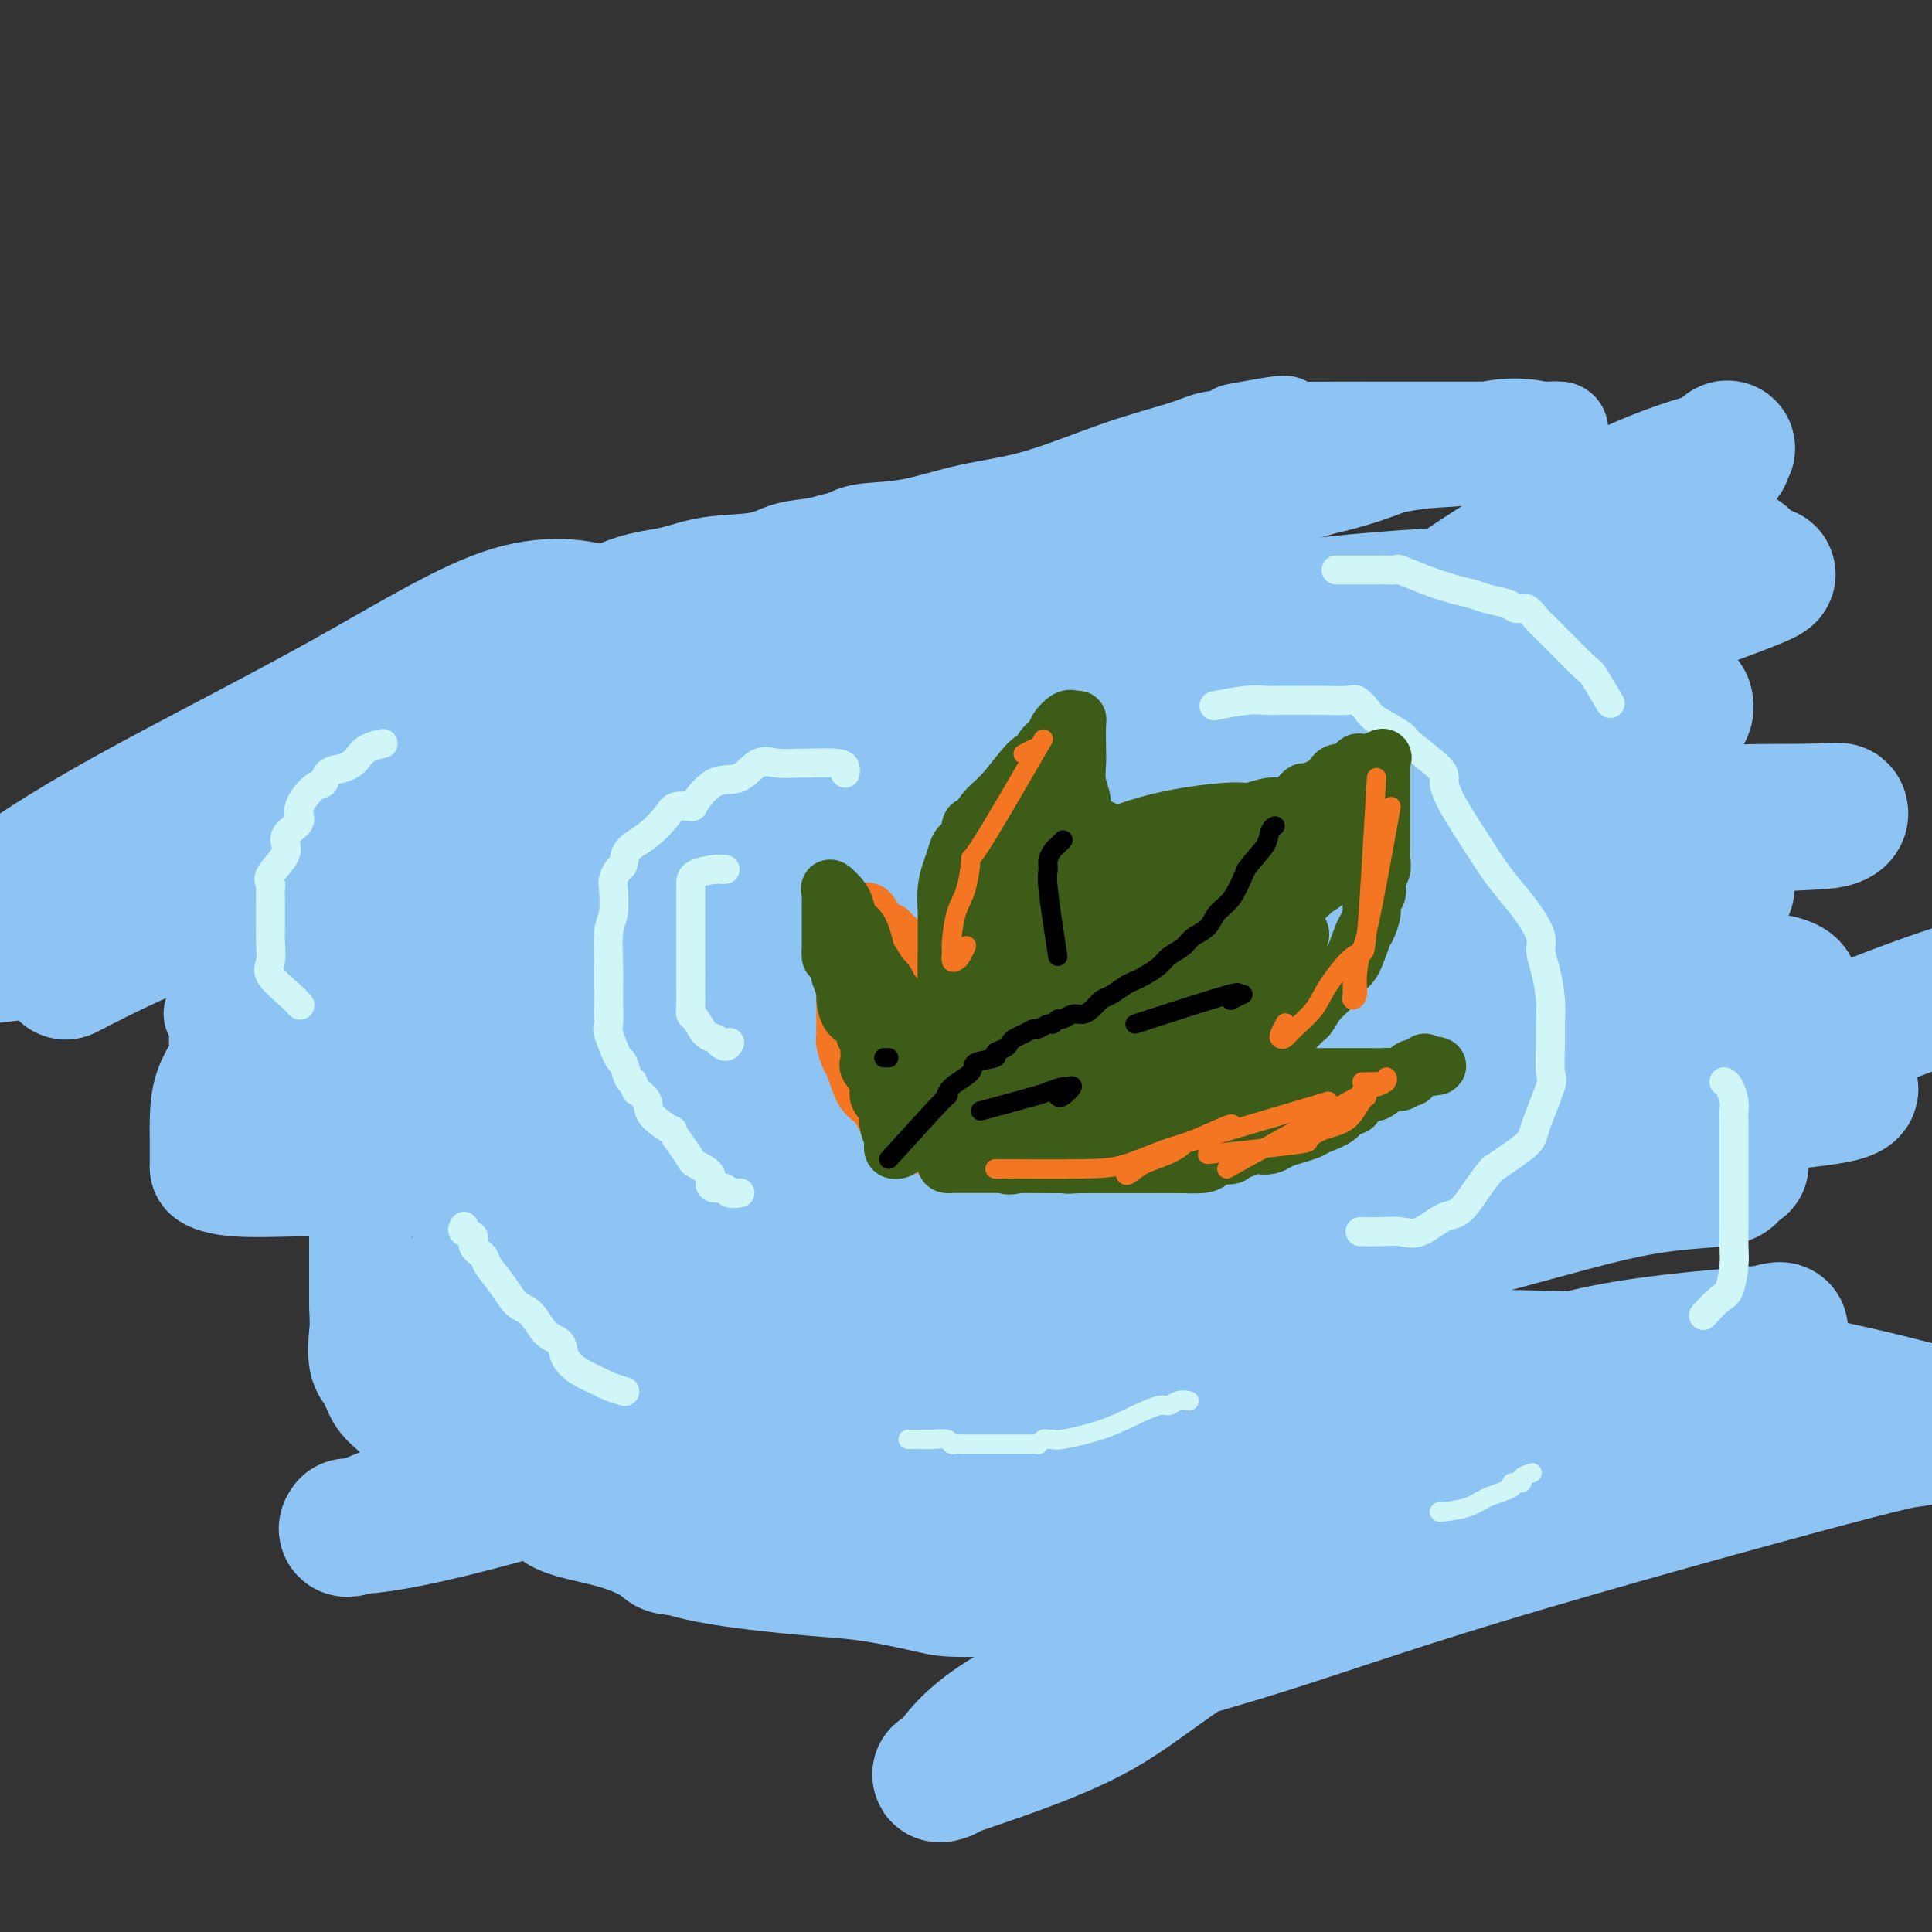 <svg viewBox='0 0 400 400' version='1.1' xmlns='http://www.w3.org/2000/svg' xmlns:xlink='http://www.w3.org/1999/xlink'><rect x="0" y="0" width="400" height="400" fill="#333333" stroke="none"/><g fill='none' stroke='rgb(141,196,244)' stroke-width='28' stroke-linecap='round' stroke-linejoin='round'><path d='M145,137c0.083,0.007 0.166,0.014 0,0c-0.166,-0.014 -0.581,-0.048 -1,0c-0.419,0.048 -0.841,0.179 -1,0c-0.159,-0.179 -0.055,-0.666 -1,0c-0.945,0.666 -2.940,2.487 -5,4c-2.060,1.513 -4.183,2.720 -9,5c-4.817,2.280 -12.326,5.634 -18,10c-5.674,4.366 -9.514,9.745 -15,15c-5.486,5.255 -12.617,10.387 -18,15c-5.383,4.613 -9.017,8.706 -12,12c-2.983,3.294 -5.316,5.788 -7,8c-1.684,2.212 -2.718,4.141 -3,5c-0.282,0.859 0.190,0.648 0,1c-0.190,0.352 -1.041,1.268 1,0c2.041,-1.268 6.975,-4.718 13,-10c6.025,-5.282 13.141,-12.394 23,-20c9.859,-7.606 22.462,-15.707 34,-23c11.538,-7.293 22.011,-13.780 35,-20c12.989,-6.220 28.494,-12.173 40,-17c11.506,-4.827 19.011,-8.527 23,-11c3.989,-2.473 4.460,-3.717 5,-4c0.540,-0.283 1.150,0.396 2,0c0.850,-0.396 1.940,-1.869 1,-1c-0.940,0.869 -3.912,4.078 -8,8c-4.088,3.922 -9.293,8.556 -14,14c-4.707,5.444 -8.916,11.698 -17,19c-8.084,7.302 -20.042,15.651 -32,24'/><path d='M161,171c-10.925,7.734 -22.236,15.070 -31,22c-8.764,6.930 -14.979,13.455 -21,18c-6.021,4.545 -11.848,7.112 -18,11c-6.152,3.888 -12.628,9.099 -16,12c-3.372,2.901 -3.642,3.493 -2,3c1.642,-0.493 5.194,-2.073 10,-6c4.806,-3.927 10.867,-10.203 21,-18c10.133,-7.797 24.337,-17.115 40,-27c15.663,-9.885 32.785,-20.336 44,-29c11.215,-8.664 16.523,-15.541 25,-21c8.477,-5.459 20.124,-9.500 28,-13c7.876,-3.500 11.982,-6.459 14,-8c2.018,-1.541 1.947,-1.666 2,-2c0.053,-0.334 0.228,-0.879 0,-1c-0.228,-0.121 -0.859,0.182 -2,-1c-1.141,-1.182 -2.793,-3.848 -10,0c-7.207,3.848 -19.970,14.210 -35,24c-15.030,9.790 -32.326,19.009 -49,30c-16.674,10.991 -32.724,23.754 -48,33c-15.276,9.246 -29.776,14.976 -40,20c-10.224,5.024 -16.171,9.344 -20,12c-3.829,2.656 -5.540,3.648 -3,2c2.540,-1.648 9.330,-5.936 16,-10c6.670,-4.064 13.221,-7.904 24,-16c10.779,-8.096 25.787,-20.449 40,-31c14.213,-10.551 27.632,-19.300 37,-26c9.368,-6.700 14.684,-11.350 20,-16'/><path d='M187,133c23.845,-17.754 14.957,-12.639 12,-11c-2.957,1.639 0.017,-0.197 1,-1c0.983,-0.803 -0.025,-0.574 0,-1c0.025,-0.426 1.083,-1.506 0,-2c-1.083,-0.494 -4.307,-0.402 -10,0c-5.693,0.402 -13.854,1.112 -23,6c-9.146,4.888 -19.278,13.953 -27,21c-7.722,7.047 -13.036,12.077 -21,19c-7.964,6.923 -18.579,15.740 -24,20c-5.421,4.260 -5.648,3.961 -6,4c-0.352,0.039 -0.831,0.414 -1,1c-0.169,0.586 -0.030,1.384 0,2c0.030,0.616 -0.050,1.050 4,2c4.050,0.950 12.230,2.418 27,0c14.770,-2.418 36.129,-8.720 54,-16c17.871,-7.280 32.254,-15.539 48,-24c15.746,-8.461 32.855,-17.124 51,-22c18.145,-4.876 37.324,-5.965 52,-8c14.676,-2.035 24.848,-5.016 30,-6c5.152,-0.984 5.284,0.028 6,0c0.716,-0.028 2.016,-1.098 0,-2c-2.016,-0.902 -7.346,-1.637 -18,0c-10.654,1.637 -26.631,5.647 -46,13c-19.369,7.353 -42.131,18.051 -63,28c-20.869,9.949 -39.844,19.151 -57,27c-17.156,7.849 -32.492,14.346 -45,19c-12.508,4.654 -22.188,7.464 -30,11c-7.812,3.536 -13.757,7.798 -18,11c-4.243,3.202 -6.784,5.343 -8,7c-1.216,1.657 -1.108,2.828 -1,4'/><path d='M74,235c-1.383,1.855 -0.340,0.992 0,1c0.340,0.008 -0.024,0.887 0,1c0.024,0.113 0.435,-0.541 13,-5c12.565,-4.459 37.285,-12.724 59,-20c21.715,-7.276 40.425,-13.563 62,-20c21.575,-6.437 46.016,-13.024 66,-19c19.984,-5.976 35.513,-11.342 46,-15c10.487,-3.658 15.933,-5.608 20,-7c4.067,-1.392 6.754,-2.227 8,-3c1.246,-0.773 1.052,-1.484 1,-2c-0.052,-0.516 0.037,-0.835 -1,-1c-1.037,-0.165 -3.200,-0.175 -6,0c-2.800,0.175 -6.238,0.536 -19,5c-12.762,4.464 -34.848,13.032 -60,23c-25.152,9.968 -53.371,21.336 -81,33c-27.629,11.664 -54.668,23.624 -69,30c-14.332,6.376 -15.958,7.170 -17,8c-1.042,0.830 -1.500,1.698 -1,2c0.500,0.302 1.957,0.040 2,0c0.043,-0.040 -1.329,0.143 4,0c5.329,-0.143 17.359,-0.613 34,-4c16.641,-3.387 37.892,-9.690 57,-17c19.108,-7.310 36.073,-15.627 58,-23c21.927,-7.373 48.817,-13.804 68,-19c19.183,-5.196 30.660,-9.159 40,-11c9.340,-1.841 16.542,-1.561 20,-2c3.458,-0.439 3.173,-1.595 3,-2c-0.173,-0.405 -0.232,-0.057 -9,0c-8.768,0.057 -26.245,-0.177 -45,3c-18.755,3.177 -38.787,9.765 -59,18c-20.213,8.235 -40.606,18.118 -61,28'/><path d='M207,217c-22.704,8.630 -48.965,16.205 -66,23c-17.035,6.795 -24.844,12.808 -31,17c-6.156,4.192 -10.660,6.561 -13,8c-2.340,1.439 -2.517,1.949 -2,2c0.517,0.051 1.727,-0.355 1,0c-0.727,0.355 -3.392,1.473 12,0c15.392,-1.473 48.840,-5.537 82,-15c33.160,-9.463 66.031,-24.324 85,-31c18.969,-6.676 24.034,-5.167 36,-6c11.966,-0.833 30.832,-4.007 42,-6c11.168,-1.993 14.638,-2.804 16,-3c1.362,-0.196 0.617,0.222 1,0c0.383,-0.222 1.893,-1.083 0,-2c-1.893,-0.917 -7.189,-1.890 -19,0c-11.811,1.890 -30.136,6.643 -53,16c-22.864,9.357 -50.265,23.317 -76,33c-25.735,9.683 -49.803,15.089 -69,20c-19.197,4.911 -33.523,9.328 -42,12c-8.477,2.672 -11.104,3.600 -11,4c0.104,0.400 2.938,0.271 5,0c2.062,-0.271 3.352,-0.684 15,-4c11.648,-3.316 33.655,-9.535 54,-15c20.345,-5.465 39.028,-10.177 63,-15c23.972,-4.823 53.232,-9.757 73,-14c19.768,-4.243 30.042,-7.795 41,-10c10.958,-2.205 22.599,-3.065 28,-4c5.401,-0.935 4.560,-1.947 3,-2c-1.560,-0.053 -3.841,0.852 -2,0c1.841,-0.852 7.803,-3.460 -8,0c-15.803,3.460 -53.372,12.989 -81,23c-27.628,10.011 -45.314,20.506 -63,31'/><path d='M228,279c-22.494,10.576 -47.230,21.517 -62,28c-14.770,6.483 -19.574,8.509 -23,10c-3.426,1.491 -5.475,2.449 -5,3c0.475,0.551 3.475,0.696 6,0c2.525,-0.696 4.576,-2.231 13,-4c8.424,-1.769 23.220,-3.771 48,-8c24.780,-4.229 59.544,-10.684 82,-16c22.456,-5.316 32.606,-9.494 45,-12c12.394,-2.506 27.034,-3.340 33,-4c5.966,-0.660 3.257,-1.146 1,0c-2.257,1.146 -4.063,3.925 -5,5c-0.937,1.075 -1.005,0.446 -8,4c-6.995,3.554 -20.917,11.290 -40,21c-19.083,9.710 -43.325,21.395 -58,30c-14.675,8.605 -19.781,14.131 -29,19c-9.219,4.869 -22.549,9.082 -28,11c-5.451,1.918 -3.024,1.542 -2,1c1.024,-0.542 0.643,-1.249 3,-4c2.357,-2.751 7.452,-7.545 18,-12c10.548,-4.455 26.547,-8.572 41,-13c14.453,-4.428 27.358,-9.166 50,-16c22.642,-6.834 55.019,-15.763 71,-20c15.981,-4.237 15.566,-3.782 17,-4c1.434,-0.218 4.717,-1.109 8,-2'/><path d='M394,291c2.757,0.700 5.515,1.401 0,0c-5.515,-1.401 -19.302,-4.903 -35,-7c-15.698,-2.097 -33.307,-2.789 -51,-3c-17.693,-0.211 -35.470,0.059 -58,0c-22.530,-0.059 -49.813,-0.447 -66,0c-16.187,0.447 -21.279,1.729 -27,3c-5.721,1.271 -12.071,2.531 -13,3c-0.929,0.469 3.562,0.148 6,0c2.438,-0.148 2.821,-0.124 10,0c7.179,0.124 21.154,0.346 35,-2c13.846,-2.346 27.563,-7.262 47,-13c19.437,-5.738 44.595,-12.298 62,-17c17.405,-4.702 27.058,-7.545 35,-9c7.942,-1.455 14.174,-1.521 17,-2c2.826,-0.479 2.247,-1.372 2,-2c-0.247,-0.628 -0.163,-0.990 1,-1c1.163,-0.010 3.404,0.331 -2,0c-5.404,-0.331 -18.452,-1.334 -31,1c-12.548,2.334 -24.597,8.004 -53,17c-28.403,8.996 -73.159,21.316 -106,30c-32.841,8.684 -53.767,13.732 -68,18c-14.233,4.268 -21.773,7.756 -25,9c-3.227,1.244 -2.140,0.243 -2,0c0.140,-0.243 -0.666,0.272 3,0c3.666,-0.272 11.803,-1.333 32,-7c20.197,-5.667 52.455,-15.942 81,-24c28.545,-8.058 53.378,-13.900 86,-26c32.622,-12.100 73.035,-30.457 98,-41c24.965,-10.543 34.483,-13.271 44,-16'/><path d='M352,184c4.772,-0.046 9.543,-0.093 0,0c-9.543,0.093 -33.401,0.325 -79,13c-45.599,12.675 -112.940,37.795 -143,47c-30.060,9.205 -22.838,2.497 -21,0c1.838,-2.497 -1.706,-0.782 -3,0c-1.294,0.782 -0.337,0.632 -1,0c-0.663,-0.632 -2.946,-1.746 13,-9c15.946,-7.254 50.120,-20.648 75,-34c24.880,-13.352 40.464,-26.660 57,-40c16.536,-13.340 34.023,-26.710 49,-37c14.977,-10.290 27.443,-17.499 37,-22c9.557,-4.501 16.203,-6.292 19,-7c2.797,-0.708 1.743,-0.333 2,-1c0.257,-0.667 1.825,-2.378 -1,0c-2.825,2.378 -10.042,8.844 -13,11c-2.958,2.156 -1.657,0.001 -15,8c-13.343,7.999 -41.328,26.153 -72,42c-30.672,15.847 -64.029,29.388 -88,37c-23.971,7.612 -38.556,9.296 -45,10c-6.444,0.704 -4.749,0.427 -2,0c2.749,-0.427 6.551,-1.003 14,-3c7.449,-1.997 18.546,-5.415 32,-10c13.454,-4.585 29.265,-10.336 46,-17c16.735,-6.664 34.393,-14.240 54,-21c19.607,-6.760 41.163,-12.705 55,-17c13.837,-4.295 19.953,-6.942 23,-8c3.047,-1.058 3.023,-0.529 3,0'/><path d='M348,126c35.056,-12.430 10.195,-5.505 -1,-3c-11.195,2.505 -8.723,0.589 -22,0c-13.277,-0.589 -42.304,0.149 -70,5c-27.696,4.851 -54.063,13.816 -83,23c-28.937,9.184 -60.445,18.588 -86,26c-25.555,7.412 -45.159,12.832 -59,16c-13.841,3.168 -21.921,4.084 -30,5'/><path d='M16,200c-2.071,1.067 -4.143,2.133 0,0c4.143,-2.133 14.499,-7.466 25,-11c10.501,-3.534 21.146,-5.270 32,-11c10.854,-5.730 21.915,-15.454 28,-20c6.085,-4.546 7.192,-3.913 9,-5c1.808,-1.087 4.317,-3.892 6,-6c1.683,-2.108 2.539,-3.518 3,-5c0.461,-1.482 0.526,-3.037 1,-5c0.474,-1.963 1.358,-4.334 2,-6c0.642,-1.666 1.043,-2.626 2,-3c0.957,-0.374 2.469,-0.160 0,-1c-2.469,-0.840 -8.920,-2.733 -18,0c-9.080,2.733 -20.788,10.094 -35,18c-14.212,7.906 -30.928,16.359 -43,23c-12.072,6.641 -19.502,11.470 -23,14c-3.498,2.530 -3.065,2.762 -4,3c-0.935,0.238 -3.239,0.481 0,1c3.239,0.519 12.021,1.315 25,-2c12.979,-3.315 30.155,-10.741 47,-17c16.845,-6.259 33.357,-11.351 54,-17c20.643,-5.649 45.416,-11.853 61,-16c15.584,-4.147 21.980,-6.235 29,-7c7.020,-0.765 14.665,-0.205 18,0c3.335,0.205 2.359,0.055 2,0c-0.359,-0.055 -0.103,-0.016 0,0c0.103,0.016 0.051,0.008 0,0'/></g>
<g fill='none' stroke='rgb(208,246,247)' stroke-width='6' stroke-linecap='round' stroke-linejoin='round'><path d='M175,160c-0.014,0.083 -0.029,0.166 0,0c0.029,-0.166 0.101,-0.579 0,-1c-0.101,-0.421 -0.375,-0.848 -2,-1c-1.625,-0.152 -4.600,-0.029 -6,0c-1.400,0.029 -1.223,-0.034 -2,0c-0.777,0.034 -2.506,0.167 -4,0c-1.494,-0.167 -2.751,-0.633 -4,0c-1.249,0.633 -2.488,2.365 -4,3c-1.512,0.635 -3.296,0.174 -5,1c-1.704,0.826 -3.330,2.938 -4,4c-0.670,1.062 -0.386,1.074 -1,1c-0.614,-0.074 -2.125,-0.233 -3,0c-0.875,0.233 -1.113,0.859 -2,2c-0.887,1.141 -2.423,2.796 -4,4c-1.577,1.204 -3.193,1.958 -4,3c-0.807,1.042 -0.804,2.373 -1,3c-0.196,0.627 -0.592,0.552 -1,1c-0.408,0.448 -0.827,1.420 -1,2c-0.173,0.580 -0.099,0.769 0,2c0.099,1.231 0.223,3.506 0,5c-0.223,1.494 -0.792,2.208 -1,4c-0.208,1.792 -0.055,4.663 0,7c0.055,2.337 0.013,4.142 0,5c-0.013,0.858 0.003,0.770 0,1c-0.003,0.230 -0.026,0.777 0,2c0.026,1.223 0.101,3.123 0,4c-0.101,0.877 -0.378,0.732 0,2c0.378,1.268 1.411,3.948 2,5c0.589,1.052 0.736,0.476 1,1c0.264,0.524 0.647,2.150 1,3c0.353,0.850 0.677,0.925 1,1'/><path d='M131,224c0.877,2.223 0.569,1.781 1,2c0.431,0.219 1.599,1.101 2,2c0.401,0.899 0.034,1.817 1,3c0.966,1.183 3.265,2.631 4,3c0.735,0.369 -0.093,-0.340 0,0c0.093,0.340 1.106,1.730 2,3c0.894,1.270 1.667,2.421 2,3c0.333,0.579 0.226,0.585 1,1c0.774,0.415 2.430,1.239 3,2c0.570,0.761 0.055,1.458 0,2c-0.055,0.542 0.350,0.930 1,1c0.650,0.070 1.545,-0.177 2,0c0.455,0.177 0.469,0.778 1,1c0.531,0.222 1.580,0.063 2,0c0.420,-0.063 0.210,-0.032 0,0'/><path d='M252,146c-0.581,0.113 -1.162,0.227 0,0c1.162,-0.227 4.065,-0.793 6,-1c1.935,-0.207 2.900,-0.055 4,0c1.100,0.055 2.335,0.013 4,0c1.665,-0.013 3.759,0.003 5,0c1.241,-0.003 1.627,-0.024 3,0c1.373,0.024 3.731,0.094 5,0c1.269,-0.094 1.448,-0.352 2,0c0.552,0.352 1.476,1.312 2,2c0.524,0.688 0.647,1.103 2,2c1.353,0.897 3.935,2.277 5,3c1.065,0.723 0.613,0.790 2,2c1.387,1.210 4.614,3.565 6,5c1.386,1.435 0.930,1.952 1,3c0.070,1.048 0.665,2.629 2,5c1.335,2.371 3.409,5.534 5,8c1.591,2.466 2.699,4.235 4,6c1.301,1.765 2.796,3.527 4,5c1.204,1.473 2.116,2.658 3,4c0.884,1.342 1.739,2.841 2,4c0.261,1.159 -0.074,1.976 0,3c0.074,1.024 0.555,2.254 1,4c0.445,1.746 0.854,4.009 1,6c0.146,1.991 0.028,3.709 0,5c-0.028,1.291 0.032,2.153 0,4c-0.032,1.847 -0.158,4.677 0,6c0.158,1.323 0.599,1.138 0,3c-0.599,1.862 -2.238,5.771 -3,8c-0.762,2.229 -0.646,2.780 -2,4c-1.354,1.220 -4.177,3.110 -7,5'/><path d='M309,242c-2.266,2.513 -4.433,6.295 -6,8c-1.567,1.705 -2.536,1.332 -4,2c-1.464,0.668 -3.423,2.375 -5,3c-1.577,0.625 -2.773,0.168 -4,0c-1.227,-0.168 -2.484,-0.045 -4,0c-1.516,0.045 -3.290,0.013 -4,0c-0.710,-0.013 -0.355,-0.006 0,0'/><path d='M150,180c0.113,-0.004 0.226,-0.008 0,0c-0.226,0.008 -0.793,0.030 -1,0c-0.207,-0.030 -0.056,-0.110 -1,0c-0.944,0.110 -2.985,0.411 -4,1c-1.015,0.589 -1.004,1.467 -1,2c0.004,0.533 0.001,0.722 0,1c-0.001,0.278 -0.000,0.644 0,1c0.000,0.356 0.000,0.702 0,1c-0.000,0.298 -0.000,0.548 0,1c0.000,0.452 0.000,1.104 0,2c-0.000,0.896 -0.000,2.034 0,3c0.000,0.966 0.000,1.759 0,3c-0.000,1.241 -0.000,2.930 0,4c0.000,1.070 0.000,1.522 0,2c-0.000,0.478 -0.001,0.983 0,1c0.001,0.017 0.002,-0.453 0,0c-0.002,0.453 -0.009,1.831 0,3c0.009,1.169 0.033,2.130 0,3c-0.033,0.870 -0.125,1.647 0,2c0.125,0.353 0.466,0.280 1,1c0.534,0.720 1.259,2.232 2,3c0.741,0.768 1.497,0.791 2,1c0.503,0.209 0.751,0.605 1,1'/><path d='M149,216c1.378,1.244 1.822,0.356 2,0c0.178,-0.356 0.089,-0.178 0,0'/><path d='M79,154c0.284,-0.059 0.569,-0.118 0,0c-0.569,0.118 -1.991,0.412 -3,1c-1.009,0.588 -1.604,1.472 -2,2c-0.396,0.528 -0.594,0.702 -1,1c-0.406,0.298 -1.021,0.719 -2,1c-0.979,0.281 -2.324,0.421 -3,1c-0.676,0.579 -0.685,1.597 -1,2c-0.315,0.403 -0.936,0.190 -2,1c-1.064,0.810 -2.569,2.641 -3,4c-0.431,1.359 0.213,2.244 0,3c-0.213,0.756 -1.283,1.383 -2,2c-0.717,0.617 -1.082,1.224 -1,2c0.082,0.776 0.610,1.720 0,3c-0.610,1.280 -2.360,2.894 -3,4c-0.640,1.106 -0.171,1.703 0,2c0.171,0.297 0.046,0.294 0,1c-0.046,0.706 -0.011,2.121 0,3c0.011,0.879 -0.000,1.220 0,2c0.000,0.780 0.013,1.998 0,3c-0.013,1.002 -0.052,1.789 0,3c0.052,1.211 0.196,2.847 0,4c-0.196,1.153 -0.733,1.825 0,3c0.733,1.175 2.736,2.855 4,4c1.264,1.145 1.790,1.756 2,2c0.210,0.244 0.105,0.122 0,0'/><path d='M96,254c0.065,-0.096 0.130,-0.191 0,0c-0.130,0.191 -0.454,0.669 0,1c0.454,0.331 1.686,0.517 2,1c0.314,0.483 -0.289,1.264 0,2c0.289,0.736 1.470,1.427 2,2c0.530,0.573 0.409,1.029 1,2c0.591,0.971 1.892,2.458 3,4c1.108,1.542 2.022,3.140 3,4c0.978,0.860 2.021,0.982 3,2c0.979,1.018 1.894,2.931 3,4c1.106,1.069 2.402,1.294 3,2c0.598,0.706 0.497,1.892 1,3c0.503,1.108 1.610,2.140 3,3c1.390,0.860 3.063,1.550 4,2c0.937,0.450 1.137,0.660 2,1c0.863,0.340 2.389,0.812 3,1c0.611,0.188 0.305,0.094 0,0'/><path d='M277,118c-0.339,-0.000 -0.677,-0.000 0,0c0.677,0.000 2.371,0.000 3,0c0.629,-0.000 0.193,-0.002 1,0c0.807,0.002 2.857,0.006 4,0c1.143,-0.006 1.379,-0.023 2,0c0.621,0.023 1.626,0.086 2,0c0.374,-0.086 0.118,-0.321 1,0c0.882,0.321 2.901,1.199 5,2c2.099,0.801 4.277,1.525 6,2c1.723,0.475 2.989,0.700 4,1c1.011,0.300 1.766,0.675 3,1c1.234,0.325 2.948,0.599 4,1c1.052,0.401 1.442,0.928 2,1c0.558,0.072 1.285,-0.311 2,0c0.715,0.311 1.418,1.317 2,2c0.582,0.683 1.043,1.042 3,3c1.957,1.958 5.411,5.515 7,7c1.589,1.485 1.312,0.900 2,2c0.688,1.100 2.339,3.886 3,5c0.661,1.114 0.330,0.557 0,0'/><path d='M357,224c0.022,0.009 0.044,0.018 0,0c-0.044,-0.018 -0.155,-0.064 0,0c0.155,0.064 0.578,0.239 1,1c0.422,0.761 0.845,2.110 1,3c0.155,0.890 0.041,1.321 0,2c-0.041,0.679 -0.011,1.604 0,3c0.011,1.396 0.003,3.262 0,5c-0.003,1.738 -0.000,3.348 0,5c0.000,1.652 -0.003,3.346 0,5c0.003,1.654 0.010,3.267 0,5c-0.010,1.733 -0.038,3.586 0,5c0.038,1.414 0.143,2.390 0,4c-0.143,1.610 -0.533,3.854 -1,5c-0.467,1.146 -1.010,1.193 -2,2c-0.990,0.807 -2.426,2.373 -3,3c-0.574,0.627 -0.287,0.313 0,0'/></g>
<g fill='none' stroke='rgb(244,118,35)' stroke-width='12' stroke-linecap='round' stroke-linejoin='round'><path d='M190,237c0.064,0.004 0.128,0.008 0,0c-0.128,-0.008 -0.446,-0.029 -1,0c-0.554,0.029 -1.342,0.110 -2,0c-0.658,-0.110 -1.184,-0.409 -2,-2c-0.816,-1.591 -1.921,-4.475 -3,-6c-1.079,-1.525 -2.131,-1.691 -3,-3c-0.869,-1.309 -1.553,-3.761 -2,-5c-0.447,-1.239 -0.656,-1.263 -1,-2c-0.344,-0.737 -0.824,-2.186 -1,-3c-0.176,-0.814 -0.047,-0.994 0,-1c0.047,-0.006 0.013,0.161 0,0c-0.013,-0.161 -0.003,-0.649 0,-1c0.003,-0.351 0.001,-0.565 0,-1c-0.001,-0.435 -0.000,-1.090 0,-2c0.000,-0.910 0.000,-2.074 0,-3c-0.000,-0.926 -0.000,-1.614 0,-2c0.000,-0.386 0.000,-0.469 0,-1c-0.000,-0.531 -0.000,-1.509 0,-2c0.000,-0.491 0.000,-0.495 0,-1c-0.000,-0.505 -0.000,-1.511 0,-2c0.000,-0.489 0.000,-0.460 0,-1c-0.000,-0.540 -0.000,-1.650 0,-2c0.000,-0.350 0.000,0.061 0,0c-0.000,-0.061 -0.000,-0.594 0,-1c0.000,-0.406 0.000,-0.686 0,-1c-0.000,-0.314 -0.000,-0.661 0,-1c0.000,-0.339 0.000,-0.669 0,-1'/><path d='M175,193c-0.002,-3.680 -0.008,-1.378 0,-1c0.008,0.378 0.030,-1.166 0,-2c-0.030,-0.834 -0.111,-0.958 0,-1c0.111,-0.042 0.413,-0.001 1,0c0.587,0.001 1.457,-0.038 2,0c0.543,0.038 0.758,0.153 1,0c0.242,-0.153 0.513,-0.574 1,0c0.487,0.574 1.192,2.142 2,3c0.808,0.858 1.718,1.004 2,1c0.282,-0.004 -0.065,-0.160 0,0c0.065,0.160 0.543,0.634 1,1c0.457,0.366 0.892,0.623 1,1c0.108,0.377 -0.111,0.875 0,1c0.111,0.125 0.551,-0.121 1,0c0.449,0.121 0.908,0.610 1,1c0.092,0.390 -0.181,0.682 0,1c0.181,0.318 0.818,0.663 1,1c0.182,0.337 -0.091,0.668 0,1c0.091,0.332 0.545,0.666 1,1'/><path d='M190,201c1.808,2.079 0.327,1.275 0,1c-0.327,-0.275 0.500,-0.022 1,0c0.500,0.022 0.673,-0.186 1,0c0.327,0.186 0.808,0.768 1,1c0.192,0.232 0.096,0.116 0,0'/></g>
<g fill='none' stroke='rgb(61,92,24)' stroke-width='12' stroke-linecap='round' stroke-linejoin='round'><path d='M186,238c0.111,-0.028 0.222,-0.056 0,0c-0.222,0.056 -0.778,0.196 -1,0c-0.222,-0.196 -0.111,-0.730 0,-1c0.111,-0.270 0.223,-0.278 0,-1c-0.223,-0.722 -0.781,-2.158 -1,-3c-0.219,-0.842 -0.098,-1.090 0,-2c0.098,-0.910 0.172,-2.483 0,-3c-0.172,-0.517 -0.589,0.023 -1,0c-0.411,-0.023 -0.814,-0.607 -1,-1c-0.186,-0.393 -0.155,-0.594 0,-1c0.155,-0.406 0.433,-1.015 0,-2c-0.433,-0.985 -1.579,-2.344 -2,-3c-0.421,-0.656 -0.117,-0.609 0,-1c0.117,-0.391 0.048,-1.222 0,-2c-0.048,-0.778 -0.076,-1.504 0,-2c0.076,-0.496 0.255,-0.761 0,-1c-0.255,-0.239 -0.943,-0.453 -1,-1c-0.057,-0.547 0.517,-1.426 0,-2c-0.517,-0.574 -2.124,-0.842 -3,-2c-0.876,-1.158 -1.019,-3.205 -1,-4c0.019,-0.795 0.201,-0.337 0,-1c-0.201,-0.663 -0.785,-2.448 -1,-3c-0.215,-0.552 -0.061,0.128 0,0c0.061,-0.128 0.031,-1.064 0,-2'/><path d='M174,200c-2.309,-6.280 -2.083,-2.979 -2,-2c0.083,0.979 0.022,-0.364 0,-1c-0.022,-0.636 -0.006,-0.566 0,-1c0.006,-0.434 0.002,-1.373 0,-2c-0.002,-0.627 -0.000,-0.942 0,-1c0.000,-0.058 0.000,0.140 0,0c-0.000,-0.140 -0.000,-0.618 0,-1c0.000,-0.382 0.001,-0.669 0,-1c-0.001,-0.331 -0.002,-0.707 0,-1c0.002,-0.293 0.007,-0.503 0,-1c-0.007,-0.497 -0.027,-1.281 0,-2c0.027,-0.719 0.101,-1.373 0,-2c-0.101,-0.627 -0.378,-1.226 0,-1c0.378,0.226 1.410,1.277 2,2c0.590,0.723 0.736,1.118 1,2c0.264,0.882 0.645,2.250 1,3c0.355,0.750 0.683,0.881 1,1c0.317,0.119 0.624,0.224 1,1c0.376,0.776 0.822,2.222 1,3c0.178,0.778 0.089,0.889 0,1'/><path d='M179,197c1.774,3.075 2.709,4.264 3,5c0.291,0.736 -0.061,1.020 0,1c0.061,-0.020 0.536,-0.342 1,0c0.464,0.342 0.916,1.349 1,2c0.084,0.651 -0.199,0.948 0,1c0.199,0.052 0.880,-0.140 1,0c0.120,0.140 -0.320,0.612 0,1c0.320,0.388 1.399,0.692 2,1c0.601,0.308 0.725,0.618 1,1c0.275,0.382 0.701,0.834 1,1c0.299,0.166 0.472,0.044 1,0c0.528,-0.044 1.411,-0.012 2,0c0.589,0.012 0.882,0.003 1,0c0.118,-0.003 0.059,-0.002 0,0'/><path d='M193,209c0.014,0.009 0.028,0.017 0,0c-0.028,-0.017 -0.099,-0.060 0,0c0.099,0.060 0.366,0.222 1,0c0.634,-0.222 1.634,-0.827 2,-1c0.366,-0.173 0.097,0.085 0,-2c-0.097,-2.085 -0.023,-6.515 0,-9c0.023,-2.485 -0.005,-3.025 0,-4c0.005,-0.975 0.041,-2.383 0,-4c-0.041,-1.617 -0.161,-3.442 0,-5c0.161,-1.558 0.604,-2.850 1,-4c0.396,-1.150 0.747,-2.159 1,-3c0.253,-0.841 0.410,-1.515 1,-2c0.590,-0.485 1.613,-0.780 2,-1c0.387,-0.220 0.139,-0.366 0,-1c-0.139,-0.634 -0.168,-1.757 0,-2c0.168,-0.243 0.531,0.396 1,0c0.469,-0.396 1.042,-1.825 2,-3c0.958,-1.175 2.302,-2.097 4,-4c1.698,-1.903 3.749,-4.789 5,-6c1.251,-1.211 1.701,-0.749 2,-1c0.299,-0.251 0.448,-1.216 1,-2c0.552,-0.784 1.507,-1.387 2,-2c0.493,-0.613 0.524,-1.237 1,-2c0.476,-0.763 1.397,-1.667 2,-2c0.603,-0.333 0.886,-0.095 1,0c0.114,0.095 0.057,0.048 0,0'/><path d='M222,149c0.422,0.021 0.844,0.042 1,0c0.156,-0.042 0.046,-0.147 0,1c-0.046,1.147 -0.026,3.547 0,5c0.026,1.453 0.060,1.959 0,3c-0.060,1.041 -0.213,2.618 0,4c0.213,1.382 0.793,2.570 1,4c0.207,1.430 0.042,3.101 0,4c-0.042,0.899 0.040,1.024 0,1c-0.040,-0.024 -0.203,-0.199 0,0c0.203,0.199 0.772,0.771 1,1c0.228,0.229 0.114,0.114 0,0'/><path d='M225,172c1.591,0.376 3.182,0.752 4,1c0.818,0.248 0.864,0.369 2,0c1.136,-0.369 3.360,-1.227 6,-2c2.640,-0.773 5.694,-1.460 9,-2c3.306,-0.540 6.865,-0.932 9,-1c2.135,-0.068 2.848,0.189 4,0c1.152,-0.189 2.743,-0.825 4,-1c1.257,-0.175 2.179,0.112 3,0c0.821,-0.112 1.540,-0.624 2,-1c0.460,-0.376 0.660,-0.617 1,-1c0.340,-0.383 0.820,-0.910 1,-1c0.180,-0.090 0.061,0.255 1,0c0.939,-0.255 2.936,-1.111 4,-2c1.064,-0.889 1.197,-1.811 2,-2c0.803,-0.189 2.278,0.356 3,0c0.722,-0.356 0.691,-1.612 1,-2c0.309,-0.388 0.959,0.092 2,0c1.041,-0.092 2.473,-0.755 3,-1c0.527,-0.245 0.151,-0.070 0,0c-0.151,0.070 -0.075,0.035 0,0'/><path d='M286,157c0.000,0.198 0.000,0.396 0,1c-0.000,0.604 -0.000,1.614 0,2c0.000,0.386 0.000,0.148 0,1c-0.000,0.852 -0.000,2.794 0,4c0.000,1.206 0.000,1.677 0,2c-0.000,0.323 -0.000,0.499 0,1c0.000,0.501 0.001,1.328 0,2c-0.001,0.672 -0.004,1.191 0,2c0.004,0.809 0.015,1.908 0,3c-0.015,1.092 -0.055,2.175 0,3c0.055,0.825 0.207,1.390 0,2c-0.207,0.610 -0.773,1.264 -1,2c-0.227,0.736 -0.117,1.553 0,2c0.117,0.447 0.239,0.525 0,1c-0.239,0.475 -0.841,1.346 -1,2c-0.159,0.654 0.123,1.091 0,2c-0.123,0.909 -0.651,2.291 -1,3c-0.349,0.709 -0.520,0.745 -1,2c-0.480,1.255 -1.270,3.731 -2,5c-0.730,1.269 -1.399,1.333 -2,2c-0.601,0.667 -1.134,1.936 -2,3c-0.866,1.064 -2.066,1.923 -3,3c-0.934,1.077 -1.601,2.371 -2,3c-0.399,0.629 -0.531,0.592 -1,1c-0.469,0.408 -1.277,1.259 -2,2c-0.723,0.741 -1.362,1.370 -2,2'/><path d='M266,215c-2.927,4.164 -1.744,3.072 -2,3c-0.256,-0.072 -1.949,0.874 -3,1c-1.051,0.126 -1.458,-0.568 -2,0c-0.542,0.568 -1.217,2.400 -2,3c-0.783,0.600 -1.672,-0.031 -2,0c-0.328,0.031 -0.094,0.723 0,1c0.094,0.277 0.047,0.138 0,0'/><path d='M255,223c0.919,0.000 1.838,0.000 3,0c1.162,-0.000 2.567,-0.000 4,0c1.433,0.000 2.895,0.000 4,0c1.105,-0.000 1.853,-0.000 3,0c1.147,0.000 2.691,0.000 4,0c1.309,-0.000 2.382,-0.001 4,0c1.618,0.001 3.782,0.002 5,0c1.218,-0.002 1.489,-0.008 2,0c0.511,0.008 1.261,0.032 2,0c0.739,-0.032 1.466,-0.118 2,0c0.534,0.118 0.875,0.440 2,0c1.125,-0.440 3.033,-1.644 4,-2c0.967,-0.356 0.991,0.135 1,0c0.009,-0.135 0.003,-0.896 0,-1c-0.003,-0.104 -0.001,0.448 0,1'/><path d='M295,221c5.782,-0.436 0.238,-0.525 -2,0c-2.238,0.525 -1.171,1.665 -1,2c0.171,0.335 -0.554,-0.136 -1,0c-0.446,0.136 -0.614,0.880 -1,1c-0.386,0.120 -0.991,-0.384 -2,0c-1.009,0.384 -2.421,1.657 -3,2c-0.579,0.343 -0.323,-0.242 -1,0c-0.677,0.242 -2.286,1.311 -3,2c-0.714,0.689 -0.532,0.996 -1,1c-0.468,0.004 -1.584,-0.297 -2,0c-0.416,0.297 -0.132,1.193 -1,2c-0.868,0.807 -2.889,1.526 -4,2c-1.111,0.474 -1.313,0.702 -2,1c-0.687,0.298 -1.859,0.666 -3,1c-1.141,0.334 -2.249,0.633 -3,1c-0.751,0.367 -1.143,0.802 -2,1c-0.857,0.198 -2.179,0.157 -3,0c-0.821,-0.157 -1.141,-0.432 -2,0c-0.859,0.432 -2.258,1.569 -3,2c-0.742,0.431 -0.826,0.154 -1,0c-0.174,-0.154 -0.436,-0.185 -1,0c-0.564,0.185 -1.428,0.585 -2,1c-0.572,0.415 -0.851,0.843 -2,1c-1.149,0.157 -3.167,0.042 -5,0c-1.833,-0.042 -3.480,-0.011 -5,0c-1.520,0.011 -2.913,0.003 -4,0c-1.087,-0.003 -1.870,-0.001 -3,0c-1.130,0.001 -2.609,0.000 -4,0c-1.391,-0.000 -2.696,-0.000 -4,0'/><path d='M224,241c-5.074,0.309 -2.259,0.083 -2,0c0.259,-0.083 -2.039,-0.022 -3,0c-0.961,0.022 -0.586,0.006 -1,0c-0.414,-0.006 -1.618,-0.002 -2,0c-0.382,0.002 0.057,0.000 -1,0c-1.057,-0.000 -3.609,-0.000 -5,0c-1.391,0.000 -1.620,0.000 -3,0c-1.380,-0.000 -3.910,-0.000 -5,0c-1.090,0.000 -0.741,0.001 -1,0c-0.259,-0.001 -1.128,-0.002 -2,0c-0.872,0.002 -1.748,0.008 -2,0c-0.252,-0.008 0.121,-0.028 0,0c-0.121,0.028 -0.735,0.106 -1,0c-0.265,-0.106 -0.180,-0.395 0,-1c0.180,-0.605 0.455,-1.524 0,-2c-0.455,-0.476 -1.638,-0.508 -2,-1c-0.362,-0.492 0.099,-1.444 0,-2c-0.099,-0.556 -0.759,-0.715 -1,-1c-0.241,-0.285 -0.065,-0.695 0,-1c0.065,-0.305 0.017,-0.505 0,-1c-0.017,-0.495 -0.005,-1.284 0,-2c0.005,-0.716 0.002,-1.358 0,-2'/><path d='M193,228c-0.403,-2.129 0.089,-0.953 0,-1c-0.089,-0.047 -0.759,-1.319 -1,-2c-0.241,-0.681 -0.054,-0.771 0,-1c0.054,-0.229 -0.027,-0.598 0,-1c0.027,-0.402 0.161,-0.839 0,-1c-0.161,-0.161 -0.618,-0.047 -1,0c-0.382,0.047 -0.691,0.026 -1,0c-0.309,-0.026 -0.619,-0.059 -1,0c-0.381,0.059 -0.833,0.208 -1,0c-0.167,-0.208 -0.048,-0.774 0,-1c0.048,-0.226 0.024,-0.113 0,0'/><path d='M188,220c0.001,-0.039 0.003,-0.077 0,0c-0.003,0.077 -0.010,0.270 0,1c0.010,0.730 0.037,1.996 0,3c-0.037,1.004 -0.138,1.744 1,3c1.138,1.256 3.514,3.026 6,5c2.486,1.974 5.082,4.151 7,5c1.918,0.849 3.159,0.371 4,1c0.841,0.629 1.282,2.365 2,3c0.718,0.635 1.714,0.170 3,0c1.286,-0.170 2.864,-0.046 5,0c2.136,0.046 4.831,0.012 9,0c4.169,-0.012 9.813,-0.002 13,0c3.187,0.002 3.917,-0.002 5,0c1.083,0.002 2.518,0.011 3,0c0.482,-0.011 0.012,-0.041 0,0c-0.012,0.041 0.434,0.155 1,0c0.566,-0.155 1.252,-0.578 2,-1c0.748,-0.422 1.559,-0.844 2,-1c0.441,-0.156 0.514,-0.046 1,0c0.486,0.046 1.386,0.027 2,0c0.614,-0.027 0.941,-0.062 1,0c0.059,0.062 -0.149,0.223 0,0c0.149,-0.223 0.656,-0.829 1,-1c0.344,-0.171 0.527,0.094 1,0c0.473,-0.094 1.237,-0.547 2,-1'/><path d='M259,237c2.355,-0.636 1.742,-0.226 2,0c0.258,0.226 1.385,0.267 2,0c0.615,-0.267 0.717,-0.842 1,-1c0.283,-0.158 0.745,0.101 1,0c0.255,-0.101 0.302,-0.563 0,-1c-0.302,-0.437 -0.953,-0.849 -2,-1c-1.047,-0.151 -2.491,-0.040 -4,0c-1.509,0.040 -3.085,0.011 -5,0c-1.915,-0.011 -4.169,-0.003 -6,0c-1.831,0.003 -3.237,0.000 -5,0c-1.763,-0.000 -3.881,0.001 -6,0c-2.119,-0.001 -4.237,-0.004 -7,0c-2.763,0.004 -6.170,0.015 -9,0c-2.830,-0.015 -5.081,-0.057 -7,0c-1.919,0.057 -3.505,0.212 -4,0c-0.495,-0.212 0.103,-0.792 0,-1c-0.103,-0.208 -0.906,-0.045 -1,0c-0.094,0.045 0.521,-0.029 0,0c-0.521,0.029 -2.179,0.162 -3,0c-0.821,-0.162 -0.806,-0.618 -2,-1c-1.194,-0.382 -3.597,-0.691 -6,-1'/><path d='M198,231c-11.210,-0.782 -5.736,-0.737 -4,-1c1.736,-0.263 -0.266,-0.835 -1,-1c-0.734,-0.165 -0.198,0.075 0,0c0.198,-0.075 0.060,-0.465 0,-1c-0.060,-0.535 -0.042,-1.215 0,-2c0.042,-0.785 0.108,-1.675 0,-2c-0.108,-0.325 -0.389,-0.085 0,0c0.389,0.085 1.448,0.015 3,0c1.552,-0.015 3.596,0.024 6,0c2.404,-0.024 5.167,-0.112 8,0c2.833,0.112 5.738,0.422 9,1c3.262,0.578 6.883,1.423 10,2c3.117,0.577 5.730,0.887 8,1c2.270,0.113 4.196,0.030 5,0c0.804,-0.030 0.486,-0.008 1,0c0.514,0.008 1.862,0.002 3,0c1.138,-0.002 2.068,-0.001 3,0c0.932,0.001 1.866,0.000 3,0c1.134,-0.000 2.467,-0.000 3,0c0.533,0.000 0.267,0.000 0,0'/><path d='M255,228c8.680,0.125 0.879,-1.563 -2,-2c-2.879,-0.437 -0.836,0.377 -3,0c-2.164,-0.377 -8.534,-1.944 -13,-3c-4.466,-1.056 -7.027,-1.602 -10,-2c-2.973,-0.398 -6.358,-0.650 -9,-1c-2.642,-0.350 -4.541,-0.798 -6,-1c-1.459,-0.202 -2.477,-0.159 -3,0c-0.523,0.159 -0.549,0.432 -2,0c-1.451,-0.432 -4.326,-1.570 -6,-2c-1.674,-0.430 -2.146,-0.152 -3,0c-0.854,0.152 -2.090,0.178 -4,0c-1.910,-0.178 -4.494,-0.559 -6,-1c-1.506,-0.441 -1.934,-0.942 -2,-1c-0.066,-0.058 0.229,0.328 1,0c0.771,-0.328 2.018,-1.371 3,-2c0.982,-0.629 1.700,-0.844 2,-1c0.300,-0.156 0.183,-0.252 1,-1c0.817,-0.748 2.567,-2.148 4,-3c1.433,-0.852 2.547,-1.157 3,-2c0.453,-0.843 0.245,-2.226 1,-4c0.755,-1.774 2.472,-3.939 3,-5c0.528,-1.061 -0.135,-1.017 0,-2c0.135,-0.983 1.067,-2.991 2,-5'/><path d='M206,190c1.029,-2.974 0.602,-2.408 1,-3c0.398,-0.592 1.623,-2.341 2,-3c0.377,-0.659 -0.092,-0.228 0,-1c0.092,-0.772 0.745,-2.746 1,-4c0.255,-1.254 0.111,-1.789 0,-3c-0.111,-1.211 -0.188,-3.099 0,-5c0.188,-1.901 0.641,-3.814 1,-5c0.359,-1.186 0.622,-1.645 1,-2c0.378,-0.355 0.870,-0.604 1,-1c0.130,-0.396 -0.101,-0.937 0,-1c0.101,-0.063 0.535,0.353 1,0c0.465,-0.353 0.962,-1.476 1,-2c0.038,-0.524 -0.382,-0.448 0,-1c0.382,-0.552 1.566,-1.732 2,-2c0.434,-0.268 0.119,0.375 0,1c-0.119,0.625 -0.040,1.232 0,2c0.040,0.768 0.042,1.697 0,3c-0.042,1.303 -0.127,2.981 0,4c0.127,1.019 0.467,1.379 0,3c-0.467,1.621 -1.740,4.503 -3,7c-1.260,2.497 -2.506,4.608 -4,7c-1.494,2.392 -3.235,5.064 -4,7c-0.765,1.936 -0.552,3.137 -1,4c-0.448,0.863 -1.557,1.390 -2,2c-0.443,0.610 -0.222,1.305 0,2'/><path d='M203,199c-2.162,4.846 -0.566,2.461 0,2c0.566,-0.461 0.104,1.002 0,2c-0.104,0.998 0.151,1.531 0,2c-0.151,0.469 -0.707,0.873 0,1c0.707,0.127 2.675,-0.023 3,0c0.325,0.023 -0.995,0.218 0,0c0.995,-0.218 4.305,-0.850 7,-4c2.695,-3.150 4.776,-8.817 7,-13c2.224,-4.183 4.589,-6.880 6,-9c1.411,-2.120 1.866,-3.662 2,-5c0.134,-1.338 -0.052,-2.472 0,-3c0.052,-0.528 0.341,-0.451 0,0c-0.341,0.451 -1.313,1.274 -2,2c-0.687,0.726 -1.088,1.353 -2,2c-0.912,0.647 -2.335,1.314 -3,2c-0.665,0.686 -0.573,1.392 -1,2c-0.427,0.608 -1.372,1.120 -2,2c-0.628,0.880 -0.939,2.129 -2,4c-1.061,1.871 -2.873,4.363 -4,6c-1.127,1.637 -1.570,2.418 -2,4c-0.430,1.582 -0.846,3.964 -1,5c-0.154,1.036 -0.044,0.724 0,1c0.044,0.276 0.022,1.138 0,2'/><path d='M209,204c-0.529,2.078 -0.353,1.273 0,1c0.353,-0.273 0.882,-0.015 1,0c0.118,0.015 -0.176,-0.215 0,0c0.176,0.215 0.821,0.873 4,0c3.179,-0.873 8.893,-3.277 11,-4c2.107,-0.723 0.608,0.237 1,-1c0.392,-1.237 2.674,-4.670 5,-7c2.326,-2.330 4.697,-3.555 6,-4c1.303,-0.445 1.539,-0.108 4,-1c2.461,-0.892 7.146,-3.014 10,-4c2.854,-0.986 3.878,-0.837 5,-1c1.122,-0.163 2.342,-0.640 3,-1c0.658,-0.360 0.755,-0.605 1,-1c0.245,-0.395 0.639,-0.941 1,-1c0.361,-0.059 0.691,0.369 1,0c0.309,-0.369 0.598,-1.534 1,-2c0.402,-0.466 0.917,-0.234 1,0c0.083,0.234 -0.268,0.471 0,0c0.268,-0.471 1.154,-1.648 2,-2c0.846,-0.352 1.652,0.123 2,0c0.348,-0.123 0.237,-0.842 1,-1c0.763,-0.158 2.400,0.246 4,0c1.600,-0.246 3.161,-1.143 4,-2c0.839,-0.857 0.954,-1.673 1,-2c0.046,-0.327 0.023,-0.163 0,0'/><path d='M268,172c0.143,0.487 0.286,0.973 0,1c-0.286,0.027 -1.000,-0.407 -2,0c-1.000,0.407 -2.284,1.653 -4,2c-1.716,0.347 -3.863,-0.205 -5,0c-1.137,0.205 -1.263,1.168 -3,2c-1.737,0.832 -5.084,1.533 -7,2c-1.916,0.467 -2.400,0.698 -4,1c-1.600,0.302 -4.314,0.673 -6,1c-1.686,0.327 -2.343,0.609 -3,1c-0.657,0.391 -1.314,0.889 -2,1c-0.686,0.111 -1.400,-0.166 -2,0c-0.600,0.166 -1.087,0.777 -2,1c-0.913,0.223 -2.253,0.060 -3,0c-0.747,-0.060 -0.902,-0.016 -1,0c-0.098,0.016 -0.141,0.004 -1,0c-0.859,-0.004 -2.535,-0.001 -4,0c-1.465,0.001 -2.718,0.000 -5,0c-2.282,-0.000 -5.591,-0.000 -7,0c-1.409,0.000 -0.918,0.000 -1,0c-0.082,-0.000 -0.738,-0.000 -1,0c-0.262,0.000 -0.131,0.000 0,0'/><path d='M205,184c-0.423,0.085 -0.846,0.171 -1,0c-0.154,-0.171 -0.040,-0.597 0,5c0.040,5.597 0.007,17.218 0,22c-0.007,4.782 0.012,2.725 0,4c-0.012,1.275 -0.057,5.880 0,8c0.057,2.120 0.215,1.753 0,2c-0.215,0.247 -0.803,1.106 0,1c0.803,-0.106 2.997,-1.177 5,-2c2.003,-0.823 3.816,-1.399 6,-2c2.184,-0.601 4.739,-1.226 8,-3c3.261,-1.774 7.229,-4.696 10,-6c2.771,-1.304 4.346,-0.989 6,-2c1.654,-1.011 3.389,-3.348 5,-5c1.611,-1.652 3.099,-2.618 4,-4c0.901,-1.382 1.215,-3.179 2,-4c0.785,-0.821 2.041,-0.668 3,-1c0.959,-0.332 1.621,-1.151 2,-2c0.379,-0.849 0.475,-1.728 1,-2c0.525,-0.272 1.480,0.062 2,0c0.520,-0.062 0.605,-0.522 1,-1c0.395,-0.478 1.100,-0.975 3,-2c1.900,-1.025 4.995,-2.579 6,-3c1.005,-0.421 -0.081,0.289 0,0c0.081,-0.289 1.330,-1.578 2,-2c0.670,-0.422 0.763,0.022 1,0c0.237,-0.022 0.619,-0.511 1,-1'/><path d='M272,184c3.383,-2.075 0.840,-0.262 0,0c-0.840,0.262 0.022,-1.026 1,-2c0.978,-0.974 2.071,-1.635 2,-2c-0.071,-0.365 -1.304,-0.436 -7,1c-5.696,1.436 -15.853,4.378 -22,6c-6.147,1.622 -8.285,1.925 -11,4c-2.715,2.075 -6.007,5.922 -9,8c-2.993,2.078 -5.689,2.388 -7,3c-1.311,0.612 -1.239,1.526 -1,2c0.239,0.474 0.644,0.509 0,1c-0.644,0.491 -2.339,1.437 -3,2c-0.661,0.563 -0.290,0.741 0,1c0.290,0.259 0.498,0.598 0,1c-0.498,0.402 -1.703,0.867 -2,2c-0.297,1.133 0.313,2.933 0,4c-0.313,1.067 -1.551,1.400 -2,2c-0.449,0.600 -0.109,1.467 0,2c0.109,0.533 -0.012,0.730 0,1c0.012,0.270 0.157,0.611 0,1c-0.157,0.389 -0.616,0.825 0,1c0.616,0.175 2.308,0.087 4,0'/><path d='M215,222c2.893,-0.926 8.125,-5.741 13,-9c4.875,-3.259 9.393,-4.963 14,-7c4.607,-2.037 9.305,-4.406 12,-6c2.695,-1.594 3.389,-2.413 4,-3c0.611,-0.587 1.141,-0.941 1,-1c-0.141,-0.059 -0.953,0.179 -3,0c-2.047,-0.179 -5.329,-0.774 -9,0c-3.671,0.774 -7.731,2.918 -9,4c-1.269,1.082 0.255,1.102 -1,2c-1.255,0.898 -5.288,2.675 -7,4c-1.712,1.325 -1.104,2.197 -2,3c-0.896,0.803 -3.296,1.537 -4,2c-0.704,0.463 0.287,0.653 0,1c-0.287,0.347 -1.853,0.849 -2,1c-0.147,0.151 1.127,-0.051 2,0c0.873,0.051 1.347,0.353 2,0c0.653,-0.353 1.484,-1.363 2,-2c0.516,-0.637 0.716,-0.902 1,-1c0.284,-0.098 0.653,-0.028 1,0c0.347,0.028 0.674,0.014 1,0'/><path d='M231,210c2.543,-0.767 4.402,-1.186 6,-2c1.598,-0.814 2.936,-2.024 5,-3c2.064,-0.976 4.856,-1.718 8,-3c3.144,-1.282 6.642,-3.104 9,-4c2.358,-0.896 3.578,-0.867 4,-1c0.422,-0.133 0.046,-0.428 1,-1c0.954,-0.572 3.239,-1.420 4,-2c0.761,-0.580 -0.000,-0.893 0,-1c0.000,-0.107 0.763,-0.007 1,0c0.237,0.007 -0.053,-0.078 0,0c0.053,0.078 0.448,0.320 0,1c-0.448,0.680 -1.738,1.798 -2,3c-0.262,1.202 0.504,2.486 0,4c-0.504,1.514 -2.278,3.256 -3,5c-0.722,1.744 -0.393,3.489 -1,5c-0.607,1.511 -2.152,2.789 -3,4c-0.848,1.211 -0.999,2.355 -1,3c-0.001,0.645 0.149,0.792 0,1c-0.149,0.208 -0.598,0.475 -2,1c-1.402,0.525 -3.757,1.306 -5,2c-1.243,0.694 -1.373,1.302 -6,2c-4.627,0.698 -13.751,1.485 -19,2c-5.249,0.515 -6.625,0.757 -8,1'/><path d='M219,227c-6.454,1.313 -3.589,1.094 -2,1c1.589,-0.094 1.903,-0.065 2,0c0.097,0.065 -0.022,0.164 1,0c1.022,-0.164 3.185,-0.591 4,0c0.815,0.591 0.281,2.202 4,0c3.719,-2.202 11.690,-8.215 16,-11c4.310,-2.785 4.958,-2.343 6,-3c1.042,-0.657 2.478,-2.414 4,-4c1.522,-1.586 3.129,-2.999 4,-4c0.871,-1.001 1.006,-1.588 1,-2c-0.006,-0.412 -0.151,-0.649 0,-1c0.151,-0.351 0.599,-0.818 1,-1c0.401,-0.182 0.754,-0.080 1,0c0.246,0.080 0.385,0.137 1,0c0.615,-0.137 1.706,-0.470 2,-1c0.294,-0.530 -0.208,-1.259 0,-2c0.208,-0.741 1.128,-1.493 2,-2c0.872,-0.507 1.697,-0.767 2,-1c0.303,-0.233 0.084,-0.437 0,-1c-0.084,-0.563 -0.034,-1.485 0,-2c0.034,-0.515 0.050,-0.623 0,-1c-0.050,-0.377 -0.167,-1.025 0,-2c0.167,-0.975 0.619,-2.279 1,-3c0.381,-0.721 0.690,-0.861 1,-1'/><path d='M270,186c0.333,-1.500 0.167,-0.750 0,0'/></g>
<g fill='none' stroke='rgb(244,118,35)' stroke-width='4' stroke-linecap='round' stroke-linejoin='round'><path d='M206,242c6.797,0.032 13.594,0.064 18,0c4.406,-0.064 6.420,-0.224 9,-1c2.580,-0.776 5.725,-2.170 8,-3c2.275,-0.830 3.682,-1.098 6,-2c2.318,-0.902 5.549,-2.438 7,-3c1.451,-0.562 1.121,-0.151 1,0c-0.121,0.151 -0.035,0.043 0,0c0.035,-0.043 0.017,-0.022 0,0'/><path d='M254,242c11.019,-6.133 22.039,-12.267 27,-15c4.961,-2.733 3.864,-2.067 4,-2c0.136,0.067 1.504,-0.465 2,-1c0.496,-0.535 0.119,-1.071 0,-1c-0.119,0.071 0.021,0.751 0,1c-0.021,0.249 -0.201,0.067 -1,0c-0.799,-0.067 -2.215,-0.018 -3,0c-0.785,0.018 -0.939,0.005 -1,0c-0.061,-0.005 -0.031,-0.003 0,0'/><path d='M275,228c-11.128,3.316 -22.256,6.633 -27,8c-4.744,1.367 -3.104,0.785 -3,1c0.104,0.215 -1.329,1.228 -3,2c-1.671,0.772 -3.579,1.303 -5,2c-1.421,0.697 -2.356,1.560 -3,2c-0.644,0.440 -0.997,0.458 -1,0c-0.003,-0.458 0.345,-1.393 1,-2c0.655,-0.607 1.616,-0.888 2,-1c0.384,-0.112 0.192,-0.056 0,0'/><path d='M250,239c7.324,-0.785 14.648,-1.570 18,-2c3.352,-0.430 2.731,-0.507 3,-1c0.269,-0.493 1.427,-1.404 3,-2c1.573,-0.596 3.560,-0.878 5,-2c1.440,-1.122 2.335,-3.084 3,-4c0.665,-0.916 1.102,-0.785 1,-1c-0.102,-0.215 -0.743,-0.776 -1,-1c-0.257,-0.224 -0.128,-0.112 0,0'/><path d='M285,161c-0.765,13.194 -1.529,26.387 -2,32c-0.471,5.613 -0.648,3.644 -1,4c-0.352,0.356 -0.879,3.037 -1,5c-0.121,1.963 0.164,3.208 0,4c-0.164,0.792 -0.776,1.130 -1,1c-0.224,-0.130 -0.060,-0.728 0,-1c0.060,-0.272 0.016,-0.217 0,-1c-0.016,-0.783 -0.004,-2.403 0,-3c0.004,-0.597 0.001,-0.171 0,0c-0.001,0.171 -0.001,0.085 0,0'/><path d='M288,167c-1.909,10.572 -3.817,21.143 -5,26c-1.183,4.857 -1.640,3.999 -3,5c-1.360,1.001 -3.622,3.862 -5,6c-1.378,2.138 -1.873,3.552 -3,5c-1.127,1.448 -2.887,2.931 -4,4c-1.113,1.069 -1.580,1.726 -2,2c-0.420,0.274 -0.793,0.166 -1,0c-0.207,-0.166 -0.248,-0.391 0,-1c0.248,-0.609 0.785,-1.603 1,-2c0.215,-0.397 0.107,-0.199 0,0'/><path d='M216,153c-5.284,9.112 -10.568,18.224 -13,22c-2.432,3.776 -2.010,2.215 -2,3c0.010,0.785 -0.390,3.917 -1,6c-0.610,2.083 -1.428,3.119 -2,5c-0.572,1.881 -0.897,4.607 -1,6c-0.103,1.393 0.014,1.452 0,2c-0.014,0.548 -0.161,1.586 0,2c0.161,0.414 0.631,0.204 1,0c0.369,-0.204 0.638,-0.401 1,-1c0.362,-0.599 0.818,-1.600 1,-2c0.182,-0.400 0.091,-0.200 0,0'/><path d='M214,155c-0.833,0.417 -1.667,0.833 -2,1c-0.333,0.167 -0.167,0.083 0,0'/></g>
<g fill='none' stroke='rgb(0,0,0)' stroke-width='4' stroke-linecap='round' stroke-linejoin='round'><path d='M184,240c4.533,-4.999 9.067,-9.997 11,-12c1.933,-2.003 1.266,-1.009 1,-1c-0.266,0.009 -0.129,-0.967 1,-2c1.129,-1.033 3.252,-2.122 4,-3c0.748,-0.878 0.123,-1.545 1,-2c0.877,-0.455 3.256,-0.699 4,-1c0.744,-0.301 -0.149,-0.658 0,-1c0.149,-0.342 1.339,-0.670 2,-1c0.661,-0.330 0.792,-0.662 1,-1c0.208,-0.338 0.493,-0.683 1,-1c0.507,-0.317 1.235,-0.606 2,-1c0.765,-0.394 1.567,-0.894 2,-1c0.433,-0.106 0.496,0.183 1,0c0.504,-0.183 1.447,-0.838 2,-1c0.553,-0.162 0.714,0.167 1,0c0.286,-0.167 0.695,-0.831 1,-1c0.305,-0.169 0.505,0.158 1,0c0.495,-0.158 1.286,-0.801 2,-1c0.714,-0.199 1.350,0.045 2,0c0.650,-0.045 1.315,-0.379 2,-1c0.685,-0.621 1.390,-1.527 2,-2c0.610,-0.473 1.126,-0.511 2,-1c0.874,-0.489 2.106,-1.429 3,-2c0.894,-0.571 1.451,-0.772 2,-1c0.549,-0.228 1.091,-0.484 2,-1c0.909,-0.516 2.187,-1.292 3,-2c0.813,-0.708 1.162,-1.348 2,-2c0.838,-0.652 2.167,-1.316 3,-2c0.833,-0.684 1.171,-1.388 2,-2c0.829,-0.612 2.150,-1.133 3,-2c0.850,-0.867 1.229,-2.080 2,-3c0.771,-0.920 1.935,-1.549 3,-3c1.065,-1.451 2.033,-3.726 3,-6'/><path d='M258,180c2.099,-2.823 3.346,-3.880 4,-5c0.654,-1.120 0.715,-2.301 1,-3c0.285,-0.699 0.796,-0.914 1,-1c0.204,-0.086 0.102,-0.043 0,0'/><path d='M219,198c-0.852,-5.510 -1.704,-11.020 -2,-14c-0.296,-2.980 -0.037,-3.429 0,-4c0.037,-0.571 -0.147,-1.263 0,-2c0.147,-0.737 0.627,-1.517 1,-2c0.373,-0.483 0.639,-0.668 1,-1c0.361,-0.332 0.817,-0.809 1,-1c0.183,-0.191 0.091,-0.095 0,0'/><path d='M235,212c7.830,-2.534 15.660,-5.068 19,-6c3.340,-0.932 2.191,-0.264 2,0c-0.191,0.264 0.578,0.122 1,0c0.422,-0.122 0.498,-0.225 0,0c-0.498,0.225 -1.571,0.779 -2,1c-0.429,0.221 -0.215,0.111 0,0'/><path d='M184,219c-0.417,0.000 -0.833,0.000 -1,0c-0.167,0.000 -0.083,0.000 0,0'/><path d='M203,230c4.395,-1.186 8.791,-2.372 11,-3c2.209,-0.628 2.232,-0.697 3,-1c0.768,-0.303 2.283,-0.841 3,-1c0.717,-0.159 0.637,0.063 1,0c0.363,-0.063 1.169,-0.409 1,0c-0.169,0.409 -1.315,1.572 -2,2c-0.685,0.428 -0.910,0.122 -1,0c-0.090,-0.122 -0.045,-0.061 0,0'/></g>
<g fill='none' stroke='rgb(208,246,247)' stroke-width='4' stroke-linecap='round' stroke-linejoin='round'><path d='M246,290c0.174,0.033 0.348,0.067 0,0c-0.348,-0.067 -1.219,-0.233 -2,0c-0.781,0.233 -1.474,0.865 -2,1c-0.526,0.135 -0.886,-0.227 -2,0c-1.114,0.227 -2.981,1.042 -5,2c-2.019,0.958 -4.190,2.060 -7,3c-2.810,0.940 -6.259,1.720 -8,2c-1.741,0.280 -1.773,0.061 -2,0c-0.227,-0.061 -0.650,0.036 -1,0c-0.350,-0.036 -0.628,-0.206 -1,0c-0.372,0.206 -0.838,0.787 -1,1c-0.162,0.213 -0.020,0.057 0,0c0.020,-0.057 -0.082,-0.015 -1,0c-0.918,0.015 -2.650,0.004 -4,0c-1.350,-0.004 -2.316,-0.001 -3,0c-0.684,0.001 -1.086,0.000 -2,0c-0.914,-0.000 -2.339,0.001 -3,0c-0.661,-0.001 -0.556,-0.004 -1,0c-0.444,0.004 -1.435,0.015 -2,0c-0.565,-0.015 -0.703,-0.057 -1,0c-0.297,0.057 -0.751,0.211 -1,0c-0.249,-0.211 -0.291,-0.789 -1,-1c-0.709,-0.211 -2.085,-0.057 -3,0c-0.915,0.057 -1.369,0.015 -2,0c-0.631,-0.015 -1.439,-0.004 -2,0c-0.561,0.004 -0.875,0.001 -1,0c-0.125,-0.001 -0.063,-0.001 0,0'/><path d='M317,305c-0.066,0.022 -0.131,0.044 0,0c0.131,-0.044 0.460,-0.153 0,0c-0.460,0.153 -1.709,0.569 -2,1c-0.291,0.431 0.374,0.879 0,1c-0.374,0.121 -1.789,-0.083 -2,0c-0.211,0.083 0.781,0.453 0,1c-0.781,0.547 -3.333,1.271 -5,2c-1.667,0.729 -2.447,1.463 -4,2c-1.553,0.537 -3.880,0.875 -5,1c-1.120,0.125 -1.034,0.036 -1,0c0.034,-0.036 0.017,-0.018 0,0'/></g>
<g fill='none' stroke='rgb(141,196,244)' stroke-width='20' stroke-linecap='round' stroke-linejoin='round'><path d='M114,128c-0.086,0.016 -0.173,0.032 0,0c0.173,-0.032 0.605,-0.113 1,0c0.395,0.113 0.754,0.421 2,0c1.246,-0.421 3.381,-1.570 4,-2c0.619,-0.430 -0.278,-0.142 1,-1c1.278,-0.858 4.731,-2.864 8,-4c3.269,-1.136 6.355,-1.403 9,-2c2.645,-0.597 4.849,-1.523 8,-2c3.151,-0.477 7.249,-0.505 10,-1c2.751,-0.495 4.154,-1.456 6,-2c1.846,-0.544 4.135,-0.671 6,-1c1.865,-0.329 3.305,-0.860 4,-1c0.695,-0.140 0.644,0.110 1,0c0.356,-0.110 1.118,-0.582 2,-1c0.882,-0.418 1.885,-0.782 4,-1c2.115,-0.218 5.342,-0.288 9,-1c3.658,-0.712 7.748,-2.065 12,-3c4.252,-0.935 8.667,-1.452 14,-3c5.333,-1.548 11.584,-4.128 17,-6c5.416,-1.872 9.998,-3.038 13,-4c3.002,-0.962 4.424,-1.721 6,-2c1.576,-0.279 3.308,-0.080 4,0c0.692,0.080 0.346,0.040 0,0'/><path d='M255,91c20.009,-5.094 7.532,-2.829 3,-2c-4.532,0.829 -1.120,0.222 1,0c2.120,-0.222 2.948,-0.060 6,0c3.052,0.060 8.326,0.016 12,0c3.674,-0.016 5.746,-0.004 9,0c3.254,0.004 7.690,0.001 12,0c4.310,-0.001 8.492,-0.001 12,0c3.508,0.001 6.340,0.002 8,0c1.660,-0.002 2.146,-0.007 3,0c0.854,0.007 2.074,0.024 2,0c-0.074,-0.024 -1.443,-0.091 -2,0c-0.557,0.091 -0.302,0.340 -2,0c-1.698,-0.340 -5.349,-1.268 -11,0c-5.651,1.268 -13.301,4.732 -19,7c-5.699,2.268 -9.445,3.340 -12,4c-2.555,0.660 -3.919,0.908 -5,1c-1.081,0.092 -1.880,0.026 -2,0c-0.120,-0.026 0.440,-0.013 1,0'/><path d='M271,101c-5.334,1.933 -0.168,0.765 2,0c2.168,-0.765 1.337,-1.127 4,-2c2.663,-0.873 8.820,-2.258 13,-3c4.180,-0.742 6.384,-0.840 9,-1c2.616,-0.160 5.643,-0.383 9,-1c3.357,-0.617 7.044,-1.629 9,-2c1.956,-0.371 2.180,-0.100 2,0c-0.180,0.100 -0.766,0.029 -1,0c-0.234,-0.029 -0.117,-0.014 0,0'/><path d='M44,210c-0.119,-0.120 -0.238,-0.240 0,0c0.238,0.240 0.834,0.841 1,2c0.166,1.159 -0.099,2.877 0,4c0.099,1.123 0.562,1.650 0,3c-0.562,1.350 -2.151,3.521 -3,6c-0.849,2.479 -0.959,5.264 -1,7c-0.041,1.736 -0.012,2.422 0,3c0.012,0.578 0.005,1.048 0,2c-0.005,0.952 -0.010,2.384 0,3c0.010,0.616 0.036,0.414 0,1c-0.036,0.586 -0.135,1.961 1,3c1.135,1.039 3.504,1.743 7,2c3.496,0.257 8.117,0.069 12,0c3.883,-0.069 7.026,-0.017 9,0c1.974,0.017 2.778,0.001 3,0c0.222,-0.001 -0.137,0.013 0,0c0.137,-0.013 0.769,-0.055 1,0c0.231,0.055 0.062,0.206 0,1c-0.062,0.794 -0.017,2.230 0,3c0.017,0.770 0.004,0.875 0,2c-0.004,1.125 -0.001,3.271 0,5c0.001,1.729 0.000,3.043 0,4c-0.000,0.957 -0.000,1.559 0,3c0.000,1.441 0.000,3.720 0,6'/><path d='M74,270c0.182,4.759 0.137,4.656 0,6c-0.137,1.344 -0.365,4.136 0,6c0.365,1.864 1.325,2.798 2,4c0.675,1.202 1.066,2.670 2,4c0.934,1.330 2.410,2.523 3,3c0.590,0.477 0.295,0.239 0,0'/><path d='M74,259c0.255,-0.154 0.511,-0.307 1,0c0.489,0.307 1.213,1.075 2,3c0.787,1.925 1.637,5.007 2,6c0.363,0.993 0.240,-0.103 1,1c0.760,1.103 2.402,4.405 4,8c1.598,3.595 3.153,7.482 4,11c0.847,3.518 0.985,6.666 2,10c1.015,3.334 2.906,6.855 4,9c1.094,2.145 1.390,2.915 2,4c0.610,1.085 1.535,2.487 2,3c0.465,0.513 0.471,0.138 1,0c0.529,-0.138 1.580,-0.039 2,0c0.420,0.039 0.210,0.020 0,0'/><path d='M114,314c-0.294,0.253 -0.588,0.505 0,1c0.588,0.495 2.058,1.232 5,2c2.942,0.768 7.356,1.567 11,3c3.644,1.433 6.519,3.501 12,5c5.481,1.499 13.568,2.430 19,3c5.432,0.570 8.211,0.780 11,1c2.789,0.220 5.590,0.451 9,1c3.410,0.549 7.431,1.415 10,2c2.569,0.585 3.688,0.889 6,1c2.312,0.111 5.818,0.030 8,0c2.182,-0.030 3.040,-0.007 3,0c-0.040,0.007 -0.979,-0.000 2,0c2.979,0.000 9.876,0.008 14,0c4.124,-0.008 5.476,-0.031 7,0c1.524,0.031 3.222,0.116 6,0c2.778,-0.116 6.637,-0.433 9,-1c2.363,-0.567 3.230,-1.383 5,-2c1.770,-0.617 4.443,-1.034 6,-1c1.557,0.034 1.997,0.520 3,0c1.003,-0.520 2.568,-2.047 4,-3c1.432,-0.953 2.732,-1.334 4,-2c1.268,-0.666 2.505,-1.619 3,-2c0.495,-0.381 0.247,-0.191 0,0'/><path d='M270,311c0.104,-0.127 0.207,-0.255 0,0c-0.207,0.255 -0.725,0.891 -1,1c-0.275,0.109 -0.306,-0.310 -1,0c-0.694,0.310 -2.052,1.349 -4,2c-1.948,0.651 -4.485,0.913 -8,1c-3.515,0.087 -8.007,-0.002 -15,2c-6.993,2.002 -16.486,6.095 -21,8c-4.514,1.905 -4.051,1.621 -6,2c-1.949,0.379 -6.312,1.422 -9,2c-2.688,0.578 -3.700,0.691 -5,1c-1.300,0.309 -2.889,0.814 -4,1c-1.111,0.186 -1.746,0.053 -2,0c-0.254,-0.053 -0.127,-0.027 0,0'/></g>
</svg>